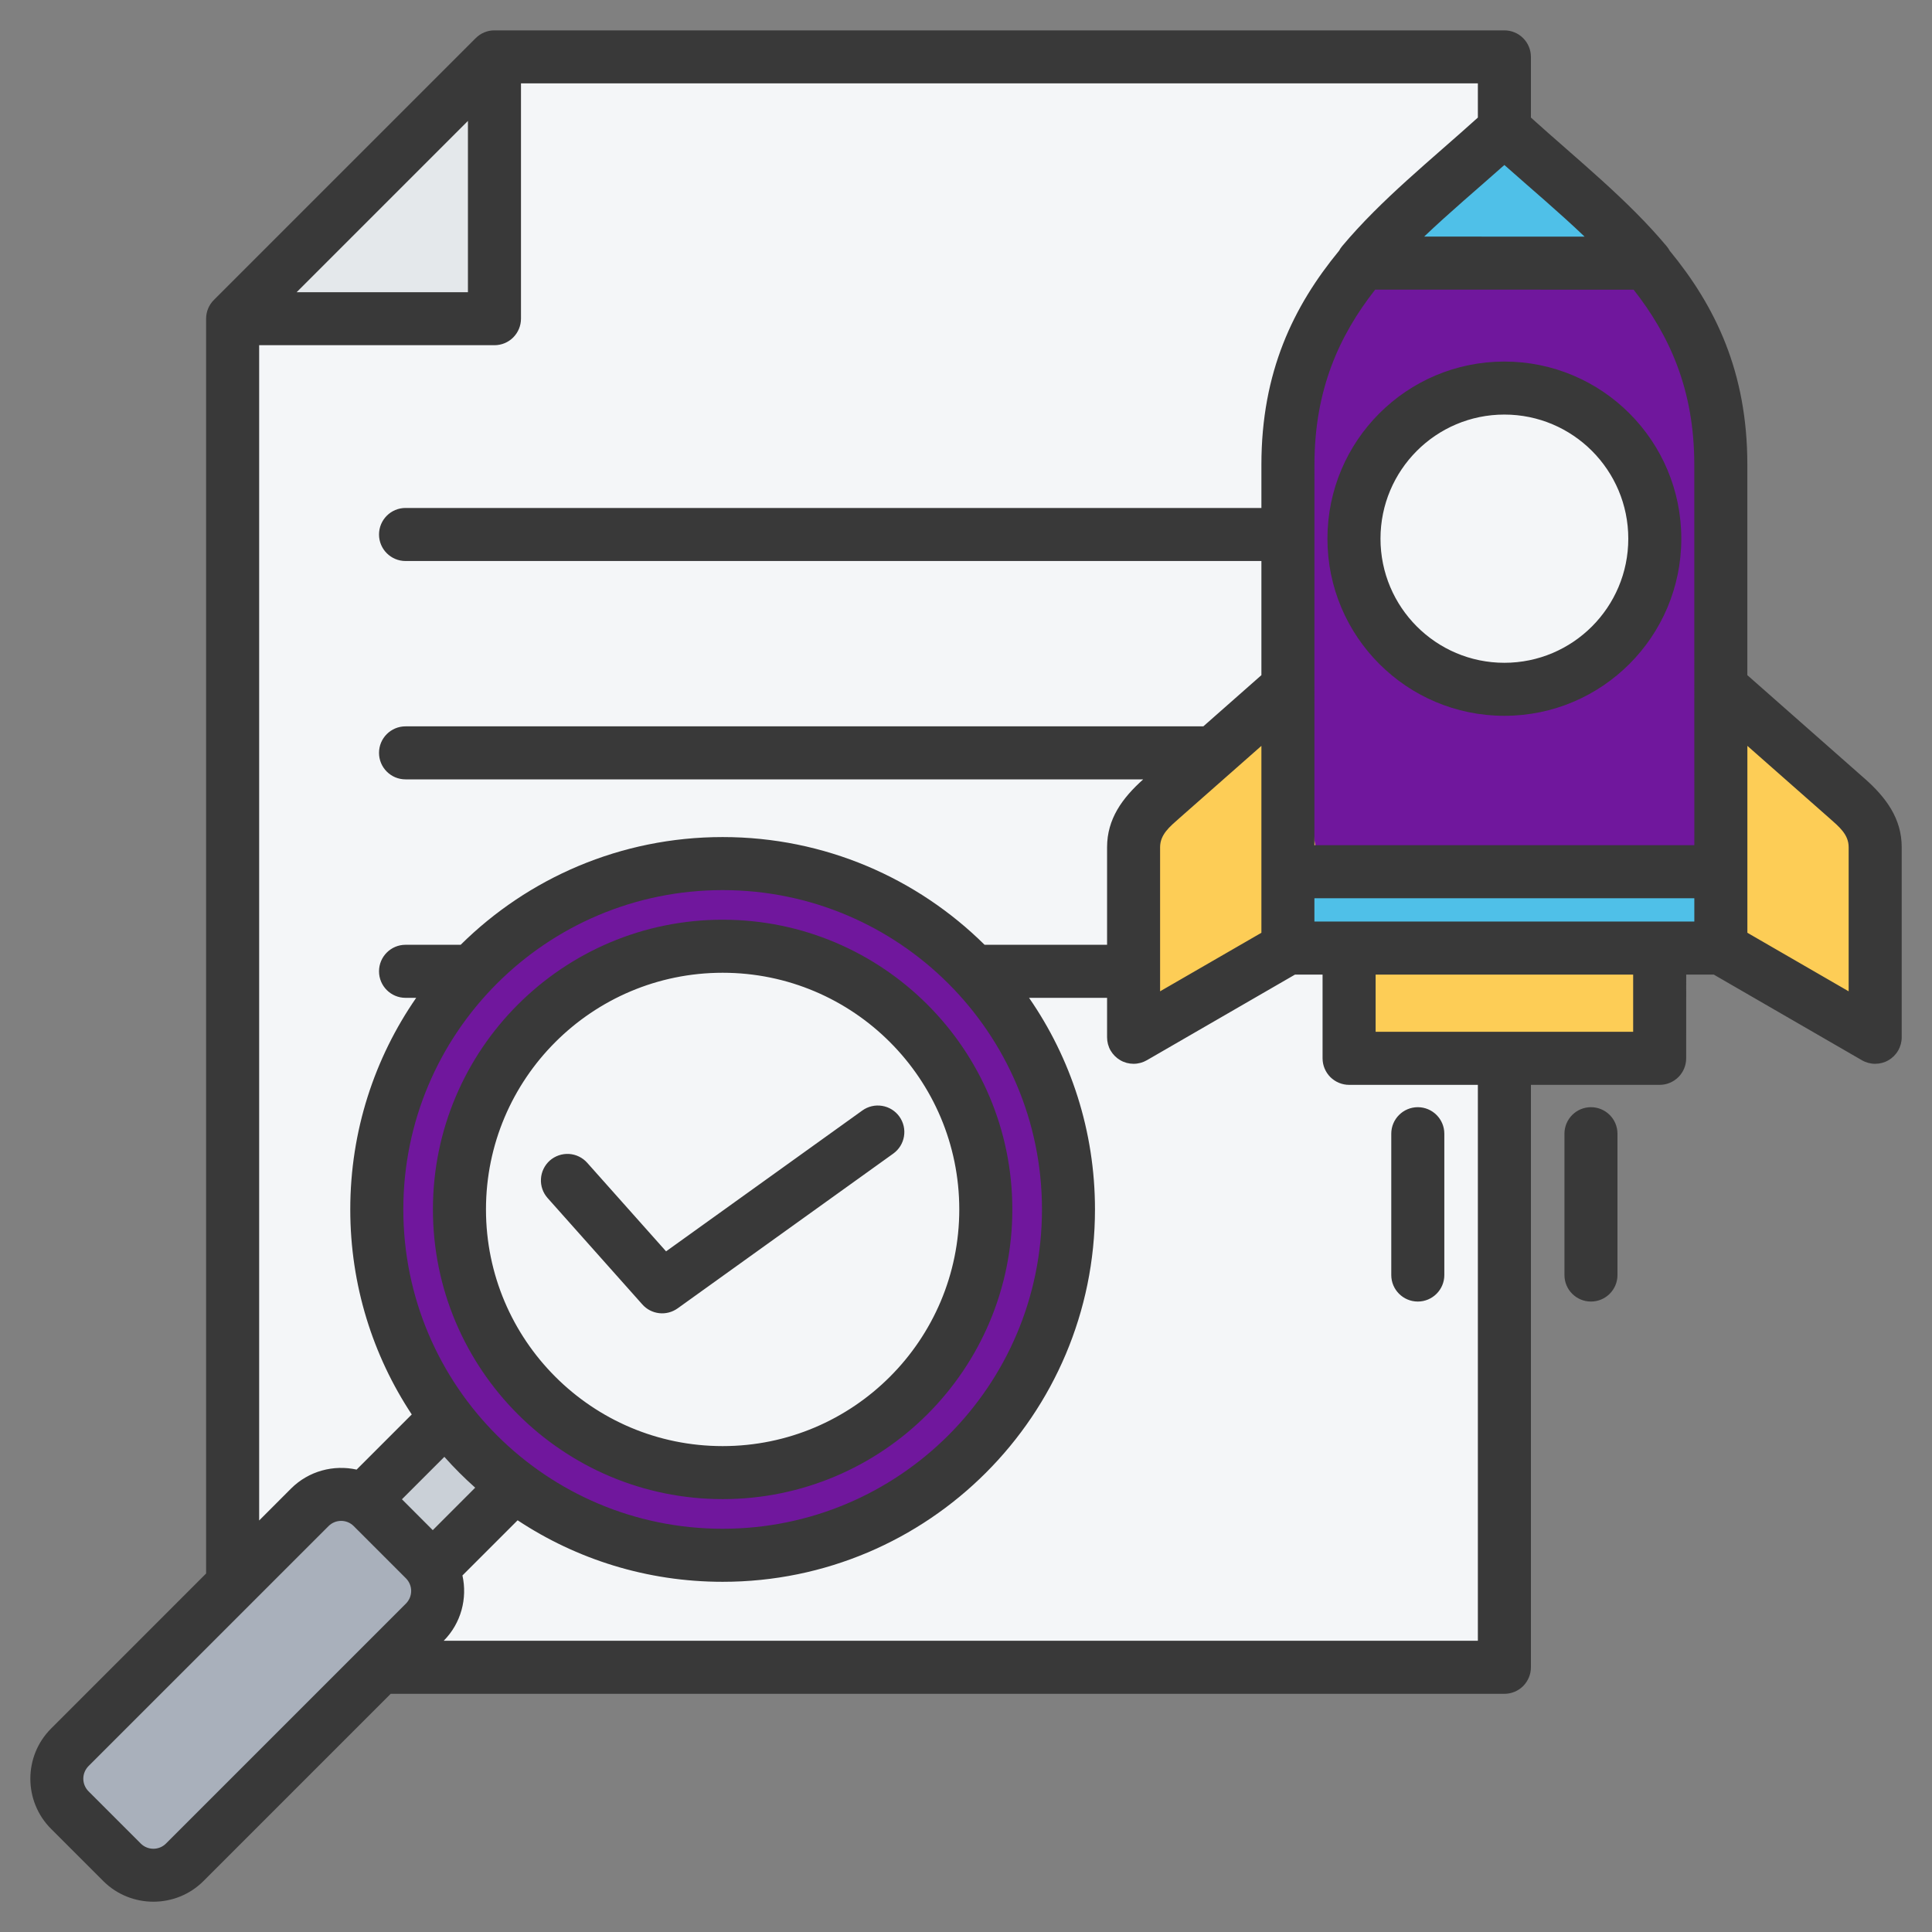 <svg width="50" height="50" viewBox="0 0 50 50" fill="none" xmlns="http://www.w3.org/2000/svg">
<rect x="0" y="0" width="50" height="50" fill="#808080" stroke="none"/>
<g clip-path="url(#clip0_541_64515)">
<path fill-rule="evenodd" clip-rule="evenodd" d="M38.934 1.962C38.934 1.832 38.883 1.707 38.791 1.615C38.699 1.523 38.574 1.472 38.444 1.472H12.798L6.021 8.248V43.149H38.444C38.574 43.149 38.699 43.098 38.791 43.006C38.883 42.914 38.934 42.789 38.934 42.659V1.962Z" fill="#F4F6F8"/>
<path fill-rule="evenodd" clip-rule="evenodd" d="M12.798 1.472V8.248H6.021L12.798 1.472Z" fill="#E4E8EB"/>
<path fill-rule="evenodd" clip-rule="evenodd" d="M10.589 41.181L8.82 39.412L12.234 35.998L14.003 37.767L10.589 41.181Z" fill="#CAD0D7"/>
<path fill-rule="evenodd" clip-rule="evenodd" d="M18.702 22.349C13.759 22.349 9.752 26.357 9.752 31.299C9.752 36.242 13.759 40.25 18.702 40.25C23.645 40.25 27.653 36.242 27.653 31.299C27.653 26.357 23.645 22.349 18.702 22.349Z" fill="#70179D"/>
<path fill-rule="evenodd" clip-rule="evenodd" d="M10.991 40.361L9.64 39.01C9.195 38.563 8.463 38.563 8.016 39.01L1.806 45.221C1.359 45.667 1.359 46.397 1.806 46.844L3.157 48.195C3.604 48.642 4.335 48.642 4.78 48.195L10.991 41.985C11.438 41.538 11.438 40.808 10.991 40.361Z" fill="#A9B0BB"/>
<path d="M18.702 38.111C22.463 38.111 25.513 35.061 25.513 31.299C25.513 27.538 22.463 24.488 18.702 24.488C14.94 24.488 11.891 27.538 11.891 31.299C11.891 35.061 14.94 38.111 18.702 38.111Z" fill="#F4F6F8"/>
<path fill-rule="evenodd" clip-rule="evenodd" d="M38.606 3.643C38.696 3.562 38.813 3.517 38.934 3.517C39.056 3.517 39.173 3.562 39.263 3.643C41.798 5.915 44.537 7.824 44.536 12.027L44.537 24.535H33.332L33.333 12.027C33.332 7.825 36.072 5.914 38.606 3.643Z" fill="#70179D"/>
<path fill-rule="evenodd" clip-rule="evenodd" d="M34.914 23.969L42.952 23.97L42.952 26.899C42.952 27.029 42.9 27.153 42.808 27.245C42.716 27.337 42.591 27.389 42.461 27.389H35.404C35.274 27.389 35.15 27.337 35.058 27.245C34.966 27.153 34.914 27.029 34.914 26.898V23.969Z" fill="#FDCD56"/>
<path fill-rule="evenodd" clip-rule="evenodd" d="M38.604 3.643C38.694 3.562 38.811 3.517 38.933 3.517C39.054 3.517 39.171 3.562 39.261 3.643C40.428 4.689 41.639 5.658 42.605 6.81L35.262 6.809C36.227 5.658 37.437 4.689 38.604 3.643Z" fill="#4FC0E8"/>
<path fill-rule="evenodd" clip-rule="evenodd" d="M38.934 10.043C41.083 10.043 42.827 11.788 42.827 13.94C42.827 16.093 41.083 17.838 38.934 17.838C36.784 17.838 35.041 16.093 35.041 13.94C35.041 11.788 36.784 10.043 38.934 10.043Z" fill="#F4F6F8"/>
<path fill-rule="evenodd" clip-rule="evenodd" d="M30.068 20.66L33.332 17.783L34.262 23.16L33.332 24.536L30.073 26.419C29.999 26.462 29.914 26.485 29.828 26.485C29.742 26.485 29.658 26.463 29.583 26.42C29.509 26.377 29.447 26.315 29.404 26.24C29.36 26.166 29.338 26.081 29.338 25.995V21.927C29.338 21.39 29.666 21.016 30.068 20.66ZM47.801 20.66C48.203 21.016 48.532 21.39 48.531 21.927V25.995C48.531 26.081 48.508 26.166 48.465 26.24C48.422 26.315 48.36 26.377 48.285 26.419C48.211 26.463 48.126 26.485 48.04 26.485C47.954 26.485 47.87 26.462 47.795 26.419L44.537 24.536L43.643 23.27L44.537 17.783L47.801 20.66Z" fill="#FDCD56"/>
<path fill-rule="evenodd" clip-rule="evenodd" d="M33.332 24.535H44.535V22.56H33.332V24.535Z" fill="#4FC0E8"/>
<path fill-rule="evenodd" clip-rule="evenodd" d="M10.111 43.836L5.267 48.68C4.555 49.394 3.386 49.395 2.672 48.681L1.321 47.33C0.607 46.616 0.607 45.45 1.321 44.736L5.334 40.722V8.248C5.334 8.066 5.406 7.891 5.535 7.763L12.311 0.987C12.375 0.923 12.45 0.872 12.534 0.838C12.617 0.803 12.706 0.786 12.796 0.786H38.933C39.115 0.786 39.29 0.858 39.419 0.987C39.547 1.115 39.62 1.29 39.62 1.472V3.043C40.842 4.146 42.117 5.16 43.131 6.37C43.163 6.407 43.189 6.447 43.212 6.489C44.394 7.927 45.222 9.629 45.221 12.028L45.221 17.473L48.253 20.146L48.254 20.146C48.811 20.638 49.217 21.185 49.216 21.927V26.845C49.216 26.965 49.184 27.084 49.124 27.188C49.064 27.292 48.977 27.379 48.873 27.439C48.768 27.5 48.65 27.531 48.529 27.531C48.409 27.531 48.29 27.499 48.186 27.439L44.352 25.222H43.639L43.638 27.39C43.638 27.571 43.566 27.746 43.437 27.875C43.308 28.003 43.134 28.076 42.952 28.076H39.62V29.34L39.62 36.657C39.62 36.669 39.62 36.682 39.62 36.694V43.15C39.62 43.332 39.547 43.506 39.419 43.635C39.29 43.764 39.115 43.836 38.933 43.836H10.111ZM6.707 39.35L7.531 38.525C7.99 38.066 8.637 37.902 9.229 38.033L10.656 36.606C9.65 35.084 9.065 33.26 9.065 31.3C9.065 29.266 9.695 27.379 10.771 25.824H10.495C10.116 25.824 9.809 25.516 9.809 25.138C9.809 24.759 10.116 24.451 10.495 24.451H11.922C13.663 22.728 16.058 21.663 18.702 21.663C21.345 21.663 23.74 22.728 25.481 24.451H28.651V21.927C28.651 21.195 29.043 20.656 29.586 20.17H10.495C10.116 20.17 9.809 19.863 9.809 19.484C9.809 19.105 10.116 18.798 10.495 18.798H31.142L32.645 17.473L32.645 14.519H10.495C10.116 14.519 9.809 14.211 9.809 13.833C9.809 13.454 10.116 13.146 10.495 13.146H32.645L32.645 12.028C32.645 9.628 33.473 7.926 34.656 6.488C34.678 6.446 34.705 6.406 34.736 6.369C35.749 5.16 37.025 4.146 38.247 3.043V2.158H13.483V8.248C13.483 8.43 13.41 8.604 13.282 8.733C13.153 8.862 12.978 8.934 12.796 8.934H6.707V39.35ZM10.402 38.801L11.2 39.6L12.298 38.501C12.017 38.251 11.75 37.984 11.5 37.703L10.402 38.801ZM11.968 40.773C12.099 41.362 11.937 42.005 11.483 42.463H38.247V28.076H34.915C34.733 28.076 34.558 28.003 34.429 27.875C34.301 27.746 34.228 27.571 34.228 27.389V25.222H33.515L29.68 27.439C29.576 27.499 29.458 27.531 29.337 27.531C29.217 27.531 29.098 27.5 28.994 27.439C28.89 27.379 28.803 27.292 28.742 27.188C28.682 27.084 28.651 26.965 28.651 26.845V25.824H26.632C27.708 27.379 28.338 29.266 28.338 31.3C28.338 36.622 24.023 40.937 18.702 40.937C16.741 40.937 14.917 40.351 13.396 39.345L11.968 40.773ZM12.11 3.129L7.677 7.562H12.11V3.129ZM45.221 17.756V17.811C45.222 17.793 45.222 17.774 45.221 17.756ZM43.849 21.874L43.848 12.027C43.849 10.088 43.208 8.682 42.278 7.497L35.589 7.496C34.659 8.681 34.018 10.087 34.018 12.027V12.028L34.017 21.874H43.849ZM45.222 24.14L47.843 25.655V21.926C47.844 21.595 47.593 21.394 47.346 21.175L45.222 19.303L45.222 24.14ZM34.017 23.849H43.849V23.246H34.017V23.849ZM35.601 26.703H42.266L42.266 25.222H35.601V26.703ZM32.645 17.755C32.644 17.774 32.644 17.793 32.645 17.811V17.755ZM32.645 19.303L30.521 21.175C30.273 21.394 30.023 21.596 30.023 21.927V25.655L32.645 24.14L32.645 19.303ZM36.857 6.123L41.009 6.124C40.348 5.492 39.635 4.893 38.933 4.27C38.232 4.893 37.519 5.492 36.857 6.123ZM36.006 29.34C36.006 28.962 36.314 28.654 36.693 28.654C37.071 28.654 37.379 28.962 37.379 29.34V32.998C37.379 33.377 37.071 33.684 36.693 33.684C36.314 33.684 36.006 33.377 36.006 32.998V29.34ZM10.506 40.847L9.154 39.495L9.154 39.495C8.975 39.315 8.681 39.316 8.502 39.496L2.291 45.706C2.205 45.793 2.156 45.91 2.156 46.033C2.156 46.155 2.205 46.272 2.291 46.359L3.642 47.71C3.822 47.89 4.116 47.891 4.295 47.711L10.506 41.5C10.592 41.413 10.641 41.296 10.641 41.173C10.641 41.051 10.592 40.934 10.506 40.847ZM38.933 9.357C41.461 9.357 43.512 11.409 43.512 13.941C43.512 16.472 41.461 18.525 38.933 18.525C36.405 18.525 34.354 16.472 34.354 13.941C34.354 11.409 36.405 9.357 38.933 9.357ZM38.933 10.729C37.163 10.729 35.727 12.168 35.727 13.941C35.727 15.714 37.163 17.153 38.933 17.153C40.704 17.153 42.14 15.714 42.14 13.941C42.14 12.168 40.704 10.729 38.933 10.729ZM18.702 23.036C14.138 23.036 10.438 26.736 10.438 31.3C10.438 35.864 14.138 39.564 18.702 39.564C23.265 39.564 26.966 35.864 26.966 31.3C26.966 26.736 23.265 23.036 18.702 23.036ZM18.702 23.802C22.84 23.802 26.199 27.162 26.199 31.3C26.199 35.438 22.84 38.797 18.702 38.797C14.564 38.797 11.204 35.438 11.204 31.3C11.204 27.162 14.564 23.802 18.702 23.802ZM18.702 25.175C15.321 25.175 12.577 27.919 12.577 31.3C12.577 34.68 15.321 37.425 18.702 37.425C22.082 37.425 24.826 34.68 24.826 31.3C24.826 27.919 22.082 25.175 18.702 25.175ZM14.172 31.005C14.051 30.869 13.989 30.691 14 30.509C14.01 30.328 14.093 30.157 14.228 30.036C14.364 29.916 14.543 29.854 14.725 29.864C14.906 29.875 15.076 29.957 15.197 30.093L17.238 32.385L22.318 28.739C22.466 28.633 22.65 28.59 22.83 28.62C23.009 28.649 23.17 28.749 23.276 28.897C23.382 29.045 23.425 29.229 23.395 29.408C23.366 29.588 23.266 29.748 23.119 29.854L17.536 33.861C17.398 33.959 17.229 34.004 17.061 33.985C16.892 33.966 16.736 33.886 16.624 33.759L14.172 31.005ZM40.488 29.34C40.488 28.962 40.795 28.654 41.174 28.654C41.553 28.654 41.86 28.962 41.86 29.34V32.998C41.86 33.377 41.553 33.684 41.174 33.684C40.795 33.684 40.488 33.377 40.488 32.998V29.34Z" fill="#393939"/>
</g>
<defs>
<clipPath id="clip0_541_64515">
<rect width="50" height="50" fill="white" transform="translate(0 0.001)"/>
</clipPath>
</defs>
</svg>
